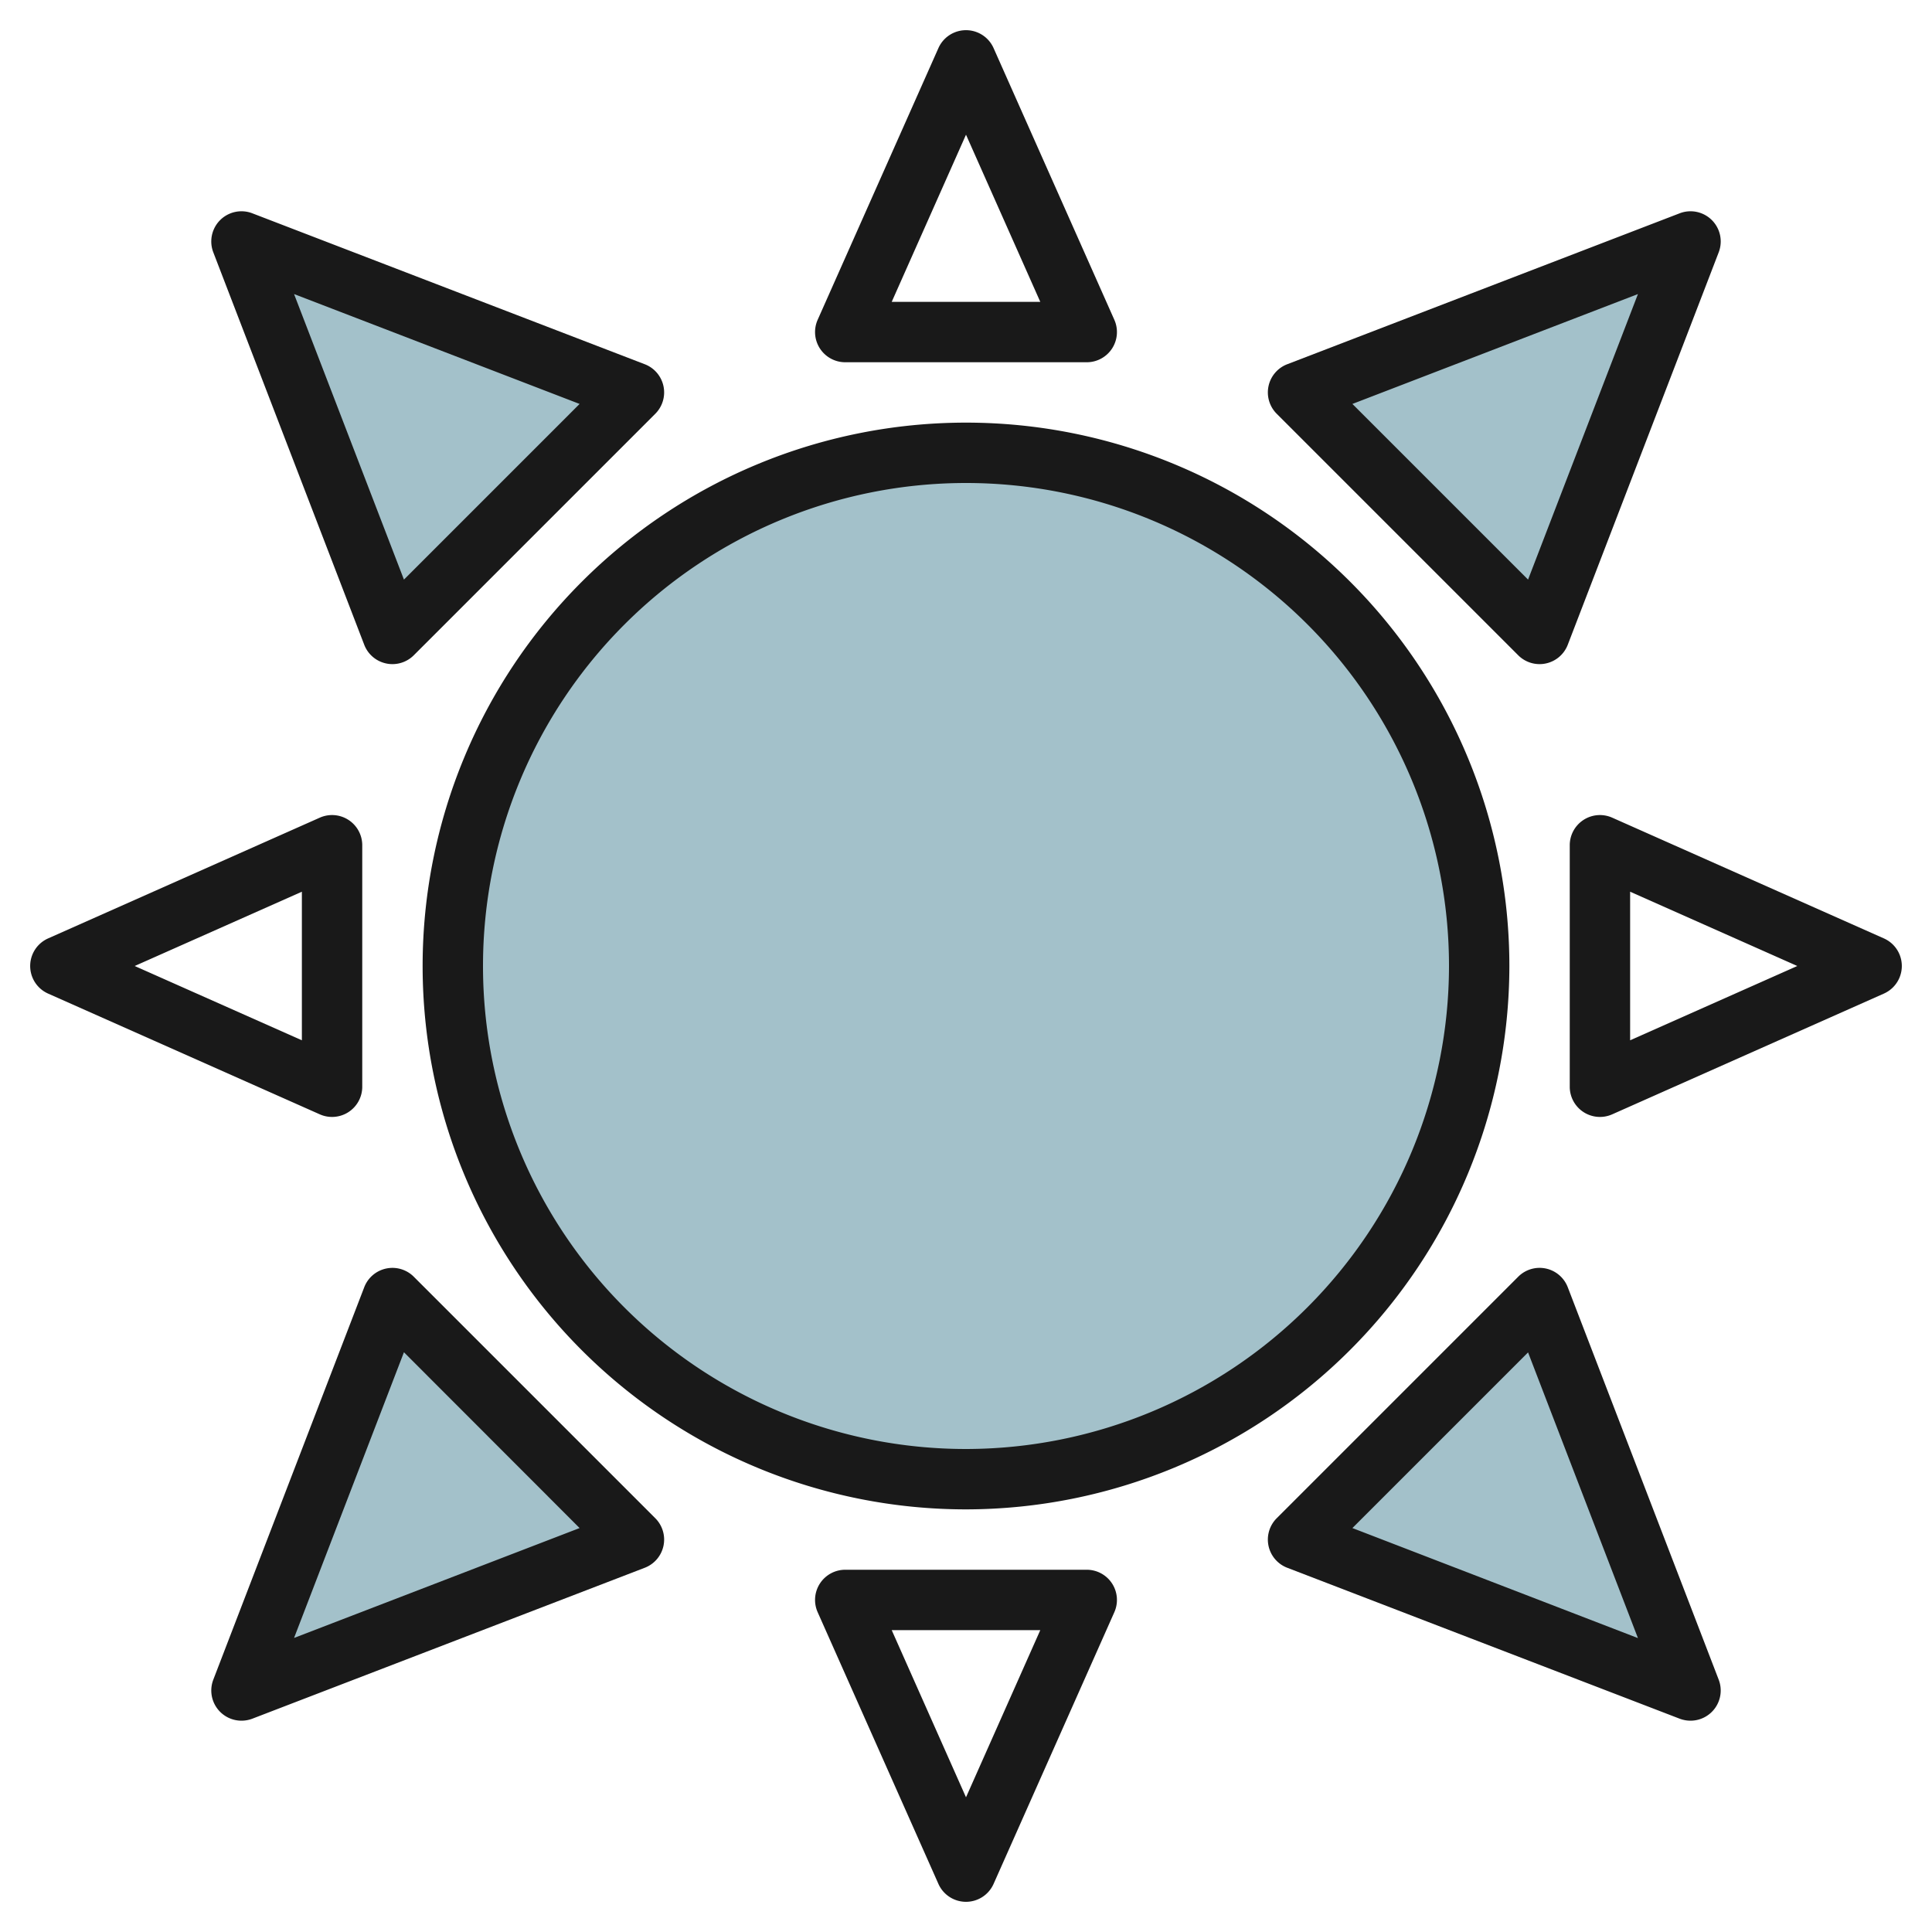 <svg id="Layer_3" height="512" viewBox="0 0 64 64" width="512" xmlns="http://www.w3.org/2000/svg" data-name="Layer 3"><circle cx="32" cy="31.991" fill="#a3c1ca" r="17"/><path d="m13 20.991 8-8-13-5z" fill="#a3c1ca"/><path d="m43 12.991 8 8 5-13z" fill="#a3c1ca"/><path d="m51 42.991-8 8 13 5z" fill="#a3c1ca"/><path d="m21 50.991-8-8-5 13z" fill="#a3c1ca"/><g fill="#191919"><path d="m28 12h8a1 1 0 0 0 .914-1.406l-4-9a1 1 0 0 0 -1.828 0l-4 9a1 1 0 0 0 .914 1.406zm4-7.538 2.461 5.538h-4.922z"/><path d="m32 63a1 1 0 0 0 .914-.594l4-9a1 1 0 0 0 -.914-1.406h-8a1 1 0 0 0 -.914 1.406l4 9a1 1 0 0 0 .914.594zm2.461-9-2.461 5.538-2.461-5.538z"/><path d="m50 32a18 18 0 1 0 -18 18 18.021 18.021 0 0 0 18-18zm-18 16a16 16 0 1 1 16-16 16.019 16.019 0 0 1 -16 16z"/><path d="m62.406 31.086-9-4a1 1 0 0 0 -1.406.914v8a1 1 0 0 0 1.406.914l9-4a1 1 0 0 0 0-1.828zm-8.406 3.375v-4.922l5.538 2.461z"/><path d="m1.594 32.914 9 4a1 1 0 0 0 1.406-.914v-8a1 1 0 0 0 -1.406-.914l-9 4a1 1 0 0 0 0 1.828zm8.406-3.375v4.922l-5.538-2.461z"/><path d="m12.066 21.359a1 1 0 0 0 .726.619.98.98 0 0 0 .208.022 1 1 0 0 0 .707-.293l8-8a1 1 0 0 0 -.348-1.641l-13-5a1 1 0 0 0 -1.293 1.293zm7.134-7.978-5.819 5.819-3.64-9.459z"/><path d="m50.293 21.707a1 1 0 0 0 .707.293.98.98 0 0 0 .208-.022 1 1 0 0 0 .726-.619l5-13a1 1 0 0 0 -1.293-1.293l-13 5a1 1 0 0 0 -.348 1.641zm3.966-11.966-3.64 9.459-5.819-5.819z"/><path d="m51.934 42.641a1 1 0 0 0 -1.641-.348l-8 8a1 1 0 0 0 .348 1.641l13 5a1.018 1.018 0 0 0 .359.066 1 1 0 0 0 .934-1.359zm-7.134 7.978 5.819-5.819 3.64 9.464z"/><path d="m12.792 42.022a1 1 0 0 0 -.726.619l-5 13a1 1 0 0 0 .934 1.359 1.018 1.018 0 0 0 .359-.066l13-5a1 1 0 0 0 .348-1.641l-8-8a1 1 0 0 0 -.915-.271zm-3.051 12.237 3.64-9.464 5.819 5.824z"/></g></svg>